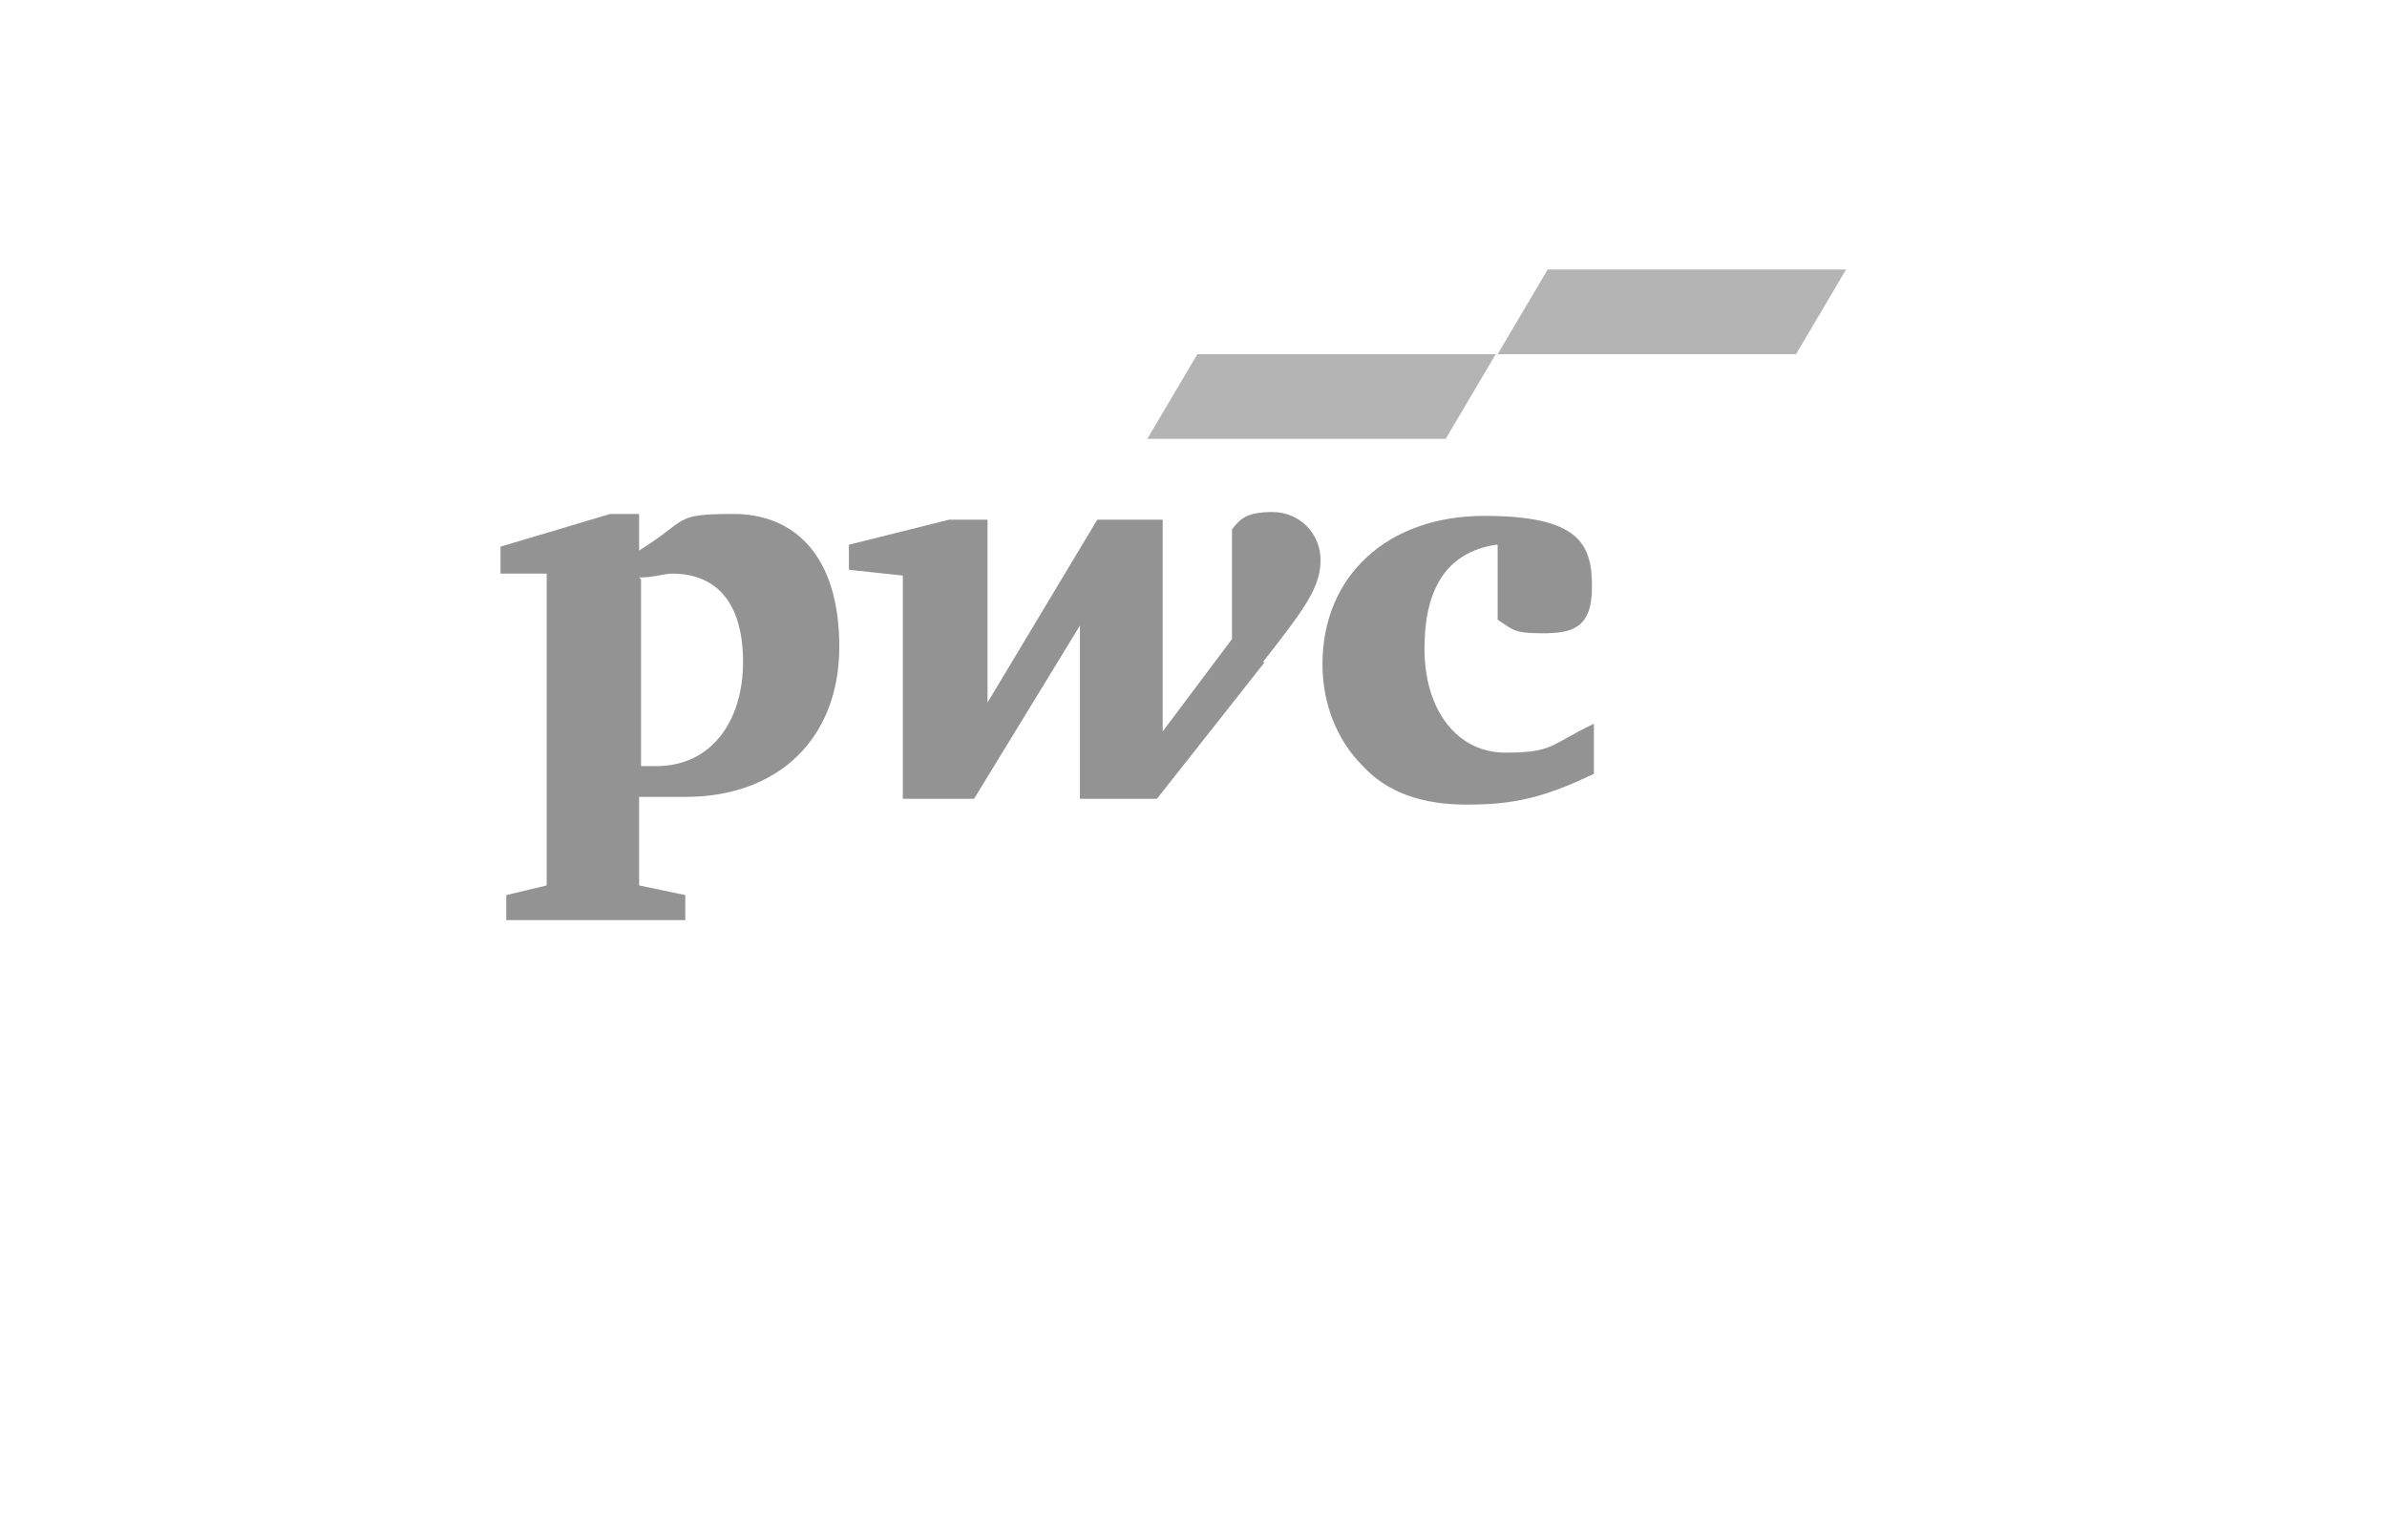 <svg width="124" height="80" viewBox="0 0 124 80" fill="none" xmlns="http://www.w3.org/2000/svg">
<g clip-path="url(#clip0_7_2)">
<path d="M77.7 28.3C75.2 28.7 74 30.5 74 33.7C74 36.9 75.7 39.1 78.2 39.1C80.7 39.1 80.5 38.7 82.8 37.6V40.2C80.1 41.5 78.5 41.8 76.2 41.8C73.9 41.8 72.1 41.2 70.8 39.8C69.4 38.4 68.7 36.5 68.7 34.5C68.7 29.9 72.1 26.8 77.1 26.8C82.1 26.8 82.7 28.3 82.7 30.5C82.7 32.7 81.6 32.9 80.1 32.9C78.6 32.9 78.6 32.7 77.8 32.2V28.3H77.7ZM65.6 34.4C67.8 31.6 68.6 30.5 68.6 29.1C68.6 27.7 67.5 26.6 66.1 26.6C64.7 26.6 64.4 27 64 27.5V33.2L60.4 38V27H57L51.3 36.5V27H49.3L44.1 28.3V29.6L46.9 29.9V41.5H50.6L56.1 32.5V41.5H60.1L65.7 34.4H65.6ZM33.2 30C34 30 34.5 29.8 34.9 29.8C37.3 29.8 38.6 31.4 38.6 34.4C38.6 37.4 37 39.8 34.1 39.8C31.2 39.8 33.7 39.8 33.3 39.8V30.1L33.2 30ZM33.2 41.4C34.1 41.4 35.1 41.4 35.6 41.4C40.5 41.4 43.6 38.3 43.6 33.6C43.6 28.9 41.3 26.7 38.1 26.7C34.9 26.7 35.8 27 33.2 28.6V26.7H31.7L26 28.4V29.8H28.4V46L26.3 46.5V47.8H35.6V46.5L33.2 46V41.3V41.4Z" fill="#939393"/>
<path d="M75.1 22.8H59.6L62.2 18.4H77.7L75.1 22.8ZM95.9 14H80.4L77.8 18.4H93.3L95.9 14Z" fill="#B4B4B4"/>
</g>
<defs>
<clipPath id="clip0_7_2">
<rect width="124" height="80" fill="white"/>
</clipPath>
</defs>
</svg>
